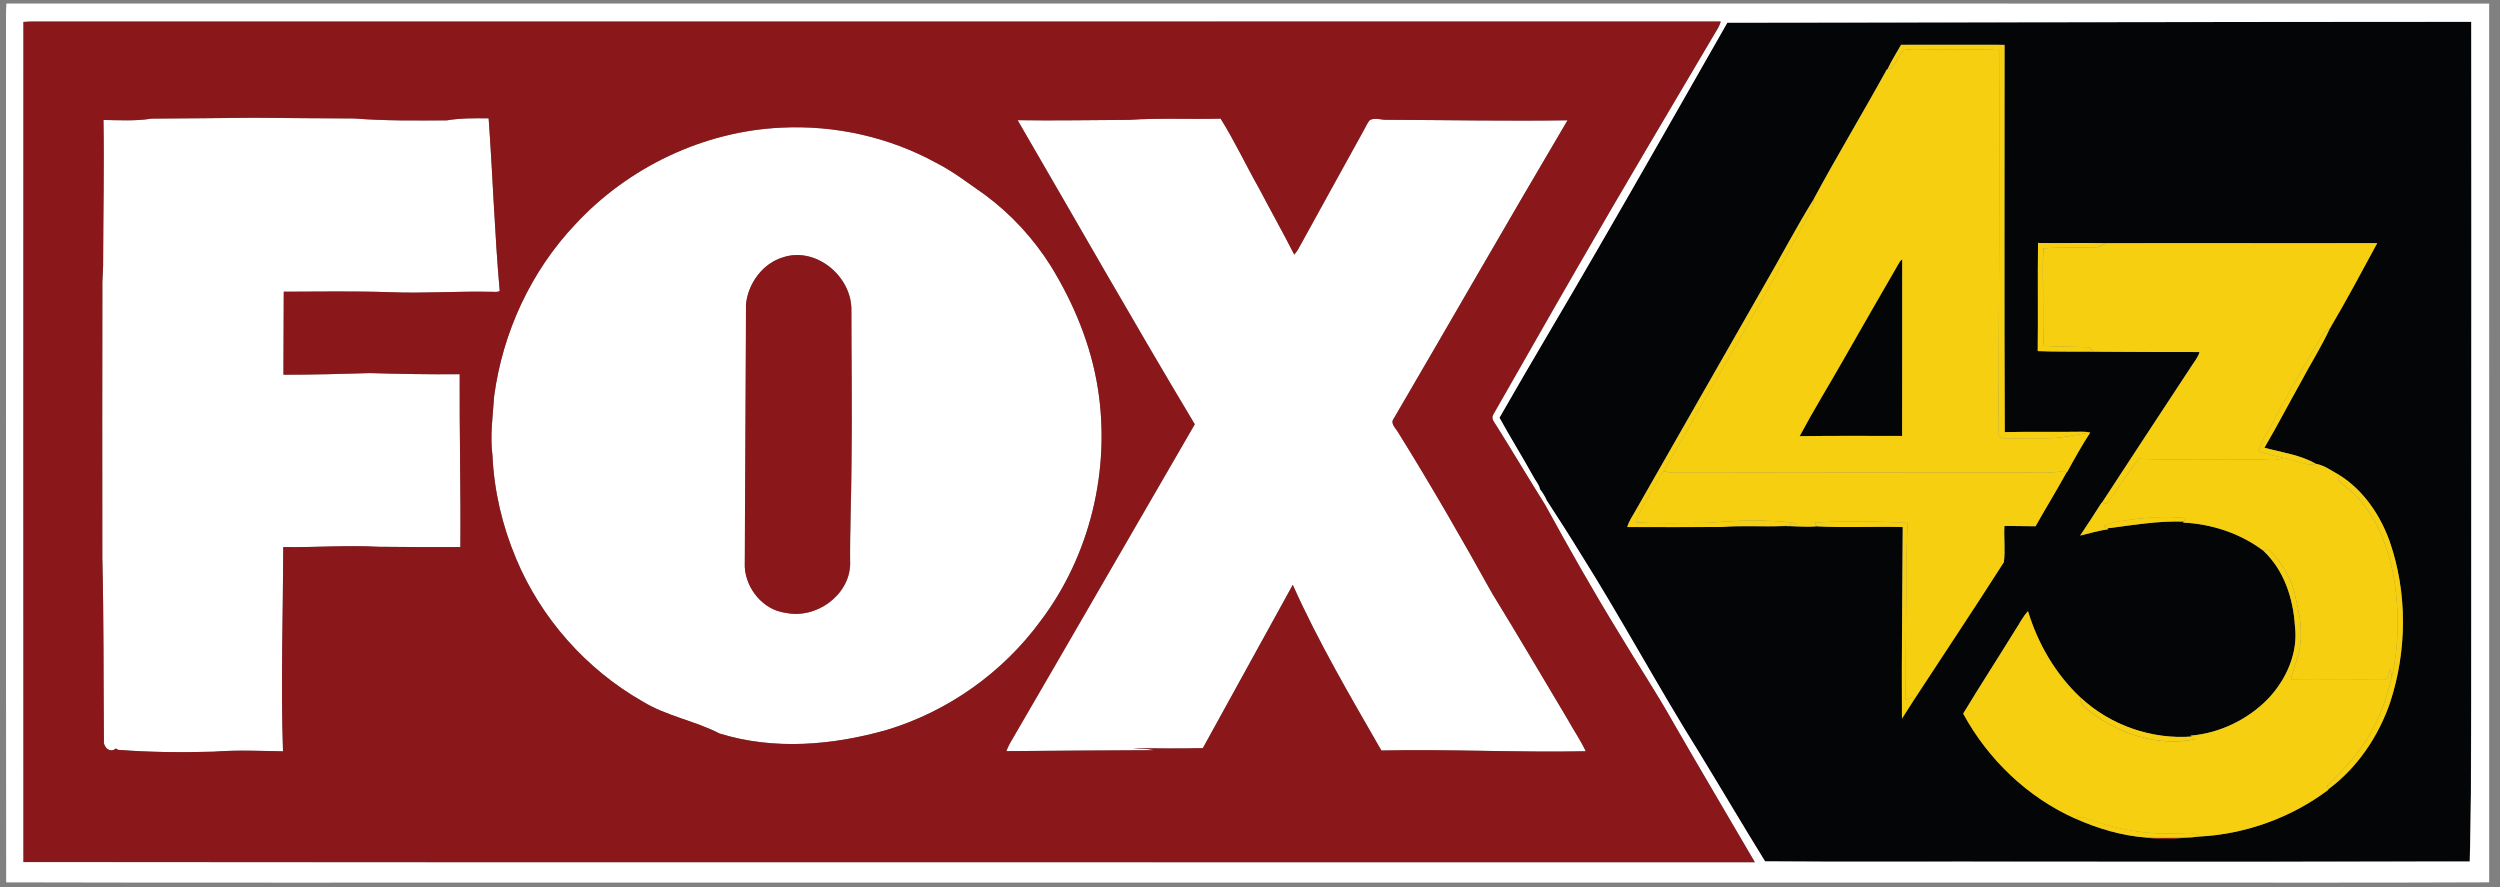 <svg width="93" height="33" viewBox="0 0 93 33" fill="none" xmlns="http://www.w3.org/2000/svg">
<rect x="0" y="0" width="93" height="33" fill="#808080" stroke="none"/>
<g id="Group 1982248171">
<path id="Vector" d="M64.252 0.843C73.477 0.836 82.702 0.812 91.927 0.81C91.933 6.077 91.93 11.344 91.928 16.611C91.92 20.918 91.936 25.225 91.914 29.533C91.9 30.371 91.896 31.209 91.871 32.047C86.343 32.06 80.816 32.058 75.288 32.053C72.078 32.045 68.866 32.068 65.657 32.042C64.83 30.709 64.035 29.355 63.217 28.015C61.679 25.559 60.309 23.003 58.764 20.55C58.366 19.9 57.952 19.259 57.537 18.62C57.471 18.471 57.387 18.331 57.286 18.204C57.249 18.018 57.109 17.88 57.028 17.715C56.623 16.982 56.177 16.269 55.775 15.537C56.962 13.46 58.199 11.401 59.397 9.325C61.032 6.507 62.637 3.672 64.252 0.843ZM70.214 2.579L70.189 2.586C69.3 4.202 68.343 5.784 67.47 7.406C66.823 8.449 66.252 9.542 65.635 10.605C64.027 13.414 62.42 16.224 60.818 19.037C60.715 19.222 60.588 19.397 60.533 19.605C61.697 19.608 62.862 19.61 64.025 19.603C64.785 19.541 65.548 19.598 66.308 19.569C66.728 19.562 67.151 19.616 67.572 19.579C68.641 19.641 69.712 19.576 70.781 19.607C70.771 21.982 70.734 24.357 70.751 26.731C70.896 26.501 71.042 26.271 71.192 26.044C72.309 24.333 73.444 22.632 74.543 20.911C74.598 20.468 74.538 20.012 74.563 19.564C74.949 19.568 75.335 19.57 75.722 19.576C76.099 18.901 76.507 18.244 76.878 17.566L76.89 17.57C77.164 17.07 77.442 16.568 77.755 16.09C77.651 16.067 77.547 16.058 77.443 16.061C76.487 16.075 75.531 16.053 74.575 16.075C74.554 11.273 74.57 6.471 74.567 1.668C73.285 1.668 72.002 1.662 70.72 1.668C70.55 1.971 70.36 2.264 70.214 2.579ZM75.805 13.06C76.494 13.089 77.185 13.073 77.875 13.081C79.191 13.087 80.507 13.1 81.823 13.095C81.764 13.303 81.617 13.466 81.505 13.646C80.399 15.331 79.289 17.014 78.189 18.704L78.177 18.702C77.919 19.113 77.652 19.519 77.381 19.923C77.731 19.84 78.076 19.734 78.433 19.685L78.391 19.655C79.333 19.533 80.28 19.372 81.234 19.402L81.212 19.439C82.277 19.489 83.339 19.841 84.194 20.483C84.962 21.199 85.306 22.249 85.371 23.275C85.504 24.287 85.045 25.294 84.354 26.014C83.596 26.781 82.564 27.276 81.487 27.367L81.533 27.401C80.037 27.514 78.515 26.985 77.413 25.966C76.477 25.093 75.811 23.957 75.442 22.735C75.249 22.941 75.128 23.2 74.971 23.432C74.33 24.473 73.664 25.499 73.032 26.545C73.955 28.247 75.428 29.662 77.201 30.451C78.035 30.821 78.926 31.089 79.839 31.157C80.307 31.23 80.796 31.232 81.265 31.161C81.444 31.158 81.622 31.145 81.801 31.119C83.522 31.034 85.23 30.419 86.613 29.379L86.608 29.363C87.694 28.562 88.478 27.393 88.913 26.124C89.543 24.193 89.559 22.045 88.887 20.123C88.533 19.147 87.917 18.241 87.03 17.678C86.748 17.522 86.468 17.311 86.154 17.255C85.574 16.917 84.878 16.831 84.237 16.654C84.701 15.864 85.122 15.049 85.572 14.25C85.931 13.567 86.348 12.914 86.673 12.214C87.285 11.176 87.856 10.106 88.431 9.043C85.053 9.053 81.675 9.036 78.297 9.047C77.471 9.029 76.643 9.052 75.816 9.038C75.799 10.379 75.821 11.719 75.805 13.06Z" fill="#040506"/>
<path id="Vector_2" d="M70.681 9.719L70.765 9.645C70.762 11.836 70.769 14.026 70.761 16.218C69.49 16.214 68.219 16.209 66.947 16.226C67.463 15.26 68.038 14.326 68.58 13.374C69.278 12.155 69.974 10.933 70.681 9.719Z" fill="#040506"/>
<g id="#8e9294ff">
<path id="Vector_3" d="M0.237 0.132C31.024 0.132 61.81 0.128 92.597 0.134C92.6 11.03 92.597 21.927 92.598 32.823C87.684 32.847 82.769 32.826 77.854 32.834C59.165 32.833 40.476 32.834 21.787 32.833C14.601 32.827 7.415 32.845 0.23 32.824C0.216 22.093 0.23 11.363 0.223 0.632C0.221 0.465 0.228 0.299 0.237 0.132ZM0.874 0.816C0.872 11.234 0.869 21.652 0.875 32.069C22.344 32.082 43.813 32.069 65.282 32.076C64.266 30.334 63.235 28.598 62.229 26.849C61.611 25.748 60.912 24.697 60.264 23.614C59.292 22.032 58.377 20.417 57.485 18.789C56.876 17.816 56.289 16.828 55.68 15.855C55.607 15.728 55.455 15.582 55.547 15.428C56.614 13.571 57.666 11.706 58.739 9.852C60.389 6.98 62.088 4.136 63.77 1.281C63.862 1.127 63.964 0.977 64.013 0.801C43.259 0.806 22.504 0.801 1.749 0.804C1.458 0.803 1.166 0.796 0.874 0.816ZM64.258 0.844C62.642 3.673 61.037 6.508 59.402 9.326C58.205 11.402 56.967 13.461 55.781 15.539C56.182 16.27 56.629 16.983 57.033 17.716C57.114 17.881 57.255 18.019 57.291 18.205C57.392 18.332 57.476 18.472 57.542 18.621C57.957 19.26 58.371 19.901 58.769 20.551C60.314 23.004 61.684 25.56 63.222 28.016C64.041 29.355 64.836 30.709 65.662 32.043C68.871 32.069 72.084 32.046 75.294 32.054C80.822 32.059 86.349 32.061 91.876 32.048C91.901 31.21 91.906 30.372 91.92 29.534C91.941 25.226 91.925 20.919 91.933 16.612C91.935 11.345 91.939 6.078 91.932 0.811C82.707 0.813 73.482 0.837 64.258 0.844Z" fill="white"/>
<path id="Vector_4" d="M16.62 4.478C17.134 4.392 17.658 4.397 18.179 4.403C18.334 6.543 18.401 8.692 18.591 10.826C18.483 10.889 18.347 10.845 18.229 10.856C16.988 10.83 15.747 10.923 14.507 10.871C13.19 10.827 11.873 10.85 10.557 10.853C10.557 11.882 10.551 12.911 10.546 13.94C11.618 13.941 12.69 13.912 13.761 13.88C14.874 13.911 15.988 13.933 17.102 13.921C17.09 16.064 17.146 18.209 17.128 20.352C16.115 20.358 15.103 20.351 14.091 20.342C12.907 20.278 11.723 20.37 10.539 20.353C10.531 22.885 10.444 25.419 10.529 27.951C9.674 27.935 8.817 27.897 7.963 27.963C6.775 27.997 5.582 27.988 4.399 27.896L4.306 27.845C4.099 28.042 3.83 27.784 3.867 27.55C3.846 25.287 3.865 23.023 3.807 20.759C3.805 17.333 3.802 13.907 3.809 10.48C3.823 10.207 3.842 9.934 3.838 9.66C3.841 7.928 3.88 6.195 3.85 4.464C4.447 4.471 5.05 4.51 5.642 4.412C6.911 4.407 8.18 4.394 9.449 4.381C10.692 4.389 11.935 4.407 13.178 4.407C14.321 4.498 15.473 4.484 16.62 4.478Z" fill="white"/>
<path id="Vector_5" d="M37.857 4.471C39.237 4.493 40.618 4.464 41.998 4.459C43.133 4.382 44.273 4.444 45.41 4.413C45.938 5.259 46.362 6.166 46.853 7.034C47.28 7.849 47.732 8.652 48.149 9.472C48.181 9.429 48.245 9.344 48.278 9.302C49.09 7.818 49.913 6.342 50.728 4.86C50.806 4.729 50.858 4.576 50.965 4.464C51.166 4.363 51.396 4.469 51.61 4.457C53.845 4.464 56.081 4.509 58.316 4.475C56.141 8.156 54.015 11.869 51.858 15.561C51.712 15.737 51.897 15.905 51.992 16.05C53.219 18.021 54.379 20.035 55.506 22.064C56.468 23.631 57.4 25.216 58.34 26.795C58.552 27.182 58.807 27.546 58.993 27.948C56.459 27.997 53.924 27.866 51.39 27.92C50.231 25.9 49.045 23.886 48.094 21.758C46.982 23.784 45.862 25.805 44.749 27.831C43.884 27.852 43.019 27.841 42.154 27.832C42.409 27.867 42.673 27.834 42.924 27.908C41.096 27.916 39.268 27.927 37.44 27.943C37.497 27.79 37.569 27.645 37.656 27.506C39.93 23.604 42.179 19.689 44.448 15.784C42.206 12.04 40.05 8.244 37.857 4.471Z" fill="white"/>
<path id="Vector_6" d="M29.065 4.749C31.061 4.648 33.082 5.098 34.836 6.062C35.479 6.388 36.046 6.836 36.638 7.244C37.615 7.966 38.452 8.875 39.098 9.905C39.953 11.299 40.592 12.842 40.845 14.463C41.318 17.474 40.555 20.667 38.711 23.101C37.305 25.02 35.27 26.467 32.991 27.154C30.977 27.727 28.793 27.916 26.768 27.287C25.85 26.812 24.793 26.64 23.904 26.094C21.81 24.899 20.123 23 19.197 20.773C18.687 19.561 18.38 18.258 18.322 16.946C18.224 16.207 18.337 15.466 18.385 14.73C18.704 12.359 19.755 10.085 21.404 8.345C23.367 6.224 26.172 4.881 29.065 4.749ZM29.142 9.571C28.38 9.796 27.84 10.537 27.757 11.312C27.749 14.571 27.723 17.829 27.711 21.087C27.755 21.908 28.401 22.698 29.237 22.798C30.346 23.035 31.586 22.169 31.63 21.009C31.616 19.764 31.674 18.52 31.68 17.275C31.709 15.344 31.676 13.413 31.675 11.482C31.655 10.258 30.352 9.178 29.142 9.571Z" fill="white"/>
</g>
<g id="#8a181bff">
<path id="Vector_7" d="M0.872 0.814C1.163 0.794 1.455 0.801 1.747 0.802C22.501 0.8 43.257 0.804 64.011 0.8C63.962 0.975 63.859 1.125 63.767 1.279C62.085 4.134 60.387 6.979 58.736 9.851C57.663 11.704 56.611 13.569 55.545 15.426C55.453 15.581 55.604 15.726 55.677 15.853C56.287 16.826 56.874 17.814 57.483 18.787C58.374 20.416 59.289 22.03 60.262 23.612C60.909 24.695 61.608 25.746 62.226 26.847C63.232 28.596 64.263 30.332 65.279 32.074C43.81 32.067 22.341 32.08 0.872 32.068C0.867 21.65 0.87 11.232 0.872 0.814ZM16.618 4.476C15.471 4.483 14.319 4.497 13.176 4.406C11.933 4.405 10.69 4.387 9.447 4.379C8.178 4.392 6.909 4.405 5.64 4.411C5.048 4.508 4.445 4.469 3.848 4.462C3.878 6.194 3.839 7.926 3.836 9.658C3.84 9.932 3.821 10.205 3.807 10.479C3.8 13.905 3.803 17.331 3.805 20.758C3.863 23.021 3.844 25.285 3.865 27.549C3.828 27.782 4.097 28.04 4.304 27.843L4.397 27.894C5.58 27.987 6.773 27.995 7.961 27.962C8.815 27.895 9.672 27.934 10.527 27.949C10.442 25.418 10.529 22.884 10.537 20.351C11.721 20.368 12.905 20.276 14.089 20.34C15.101 20.349 16.113 20.356 17.126 20.35C17.144 18.207 17.088 16.063 17.1 13.919C15.986 13.931 14.872 13.909 13.759 13.878C12.688 13.91 11.616 13.939 10.544 13.938C10.549 12.909 10.555 11.88 10.555 10.851C11.871 10.848 13.188 10.825 14.505 10.869C15.745 10.921 16.986 10.828 18.226 10.854C18.345 10.844 18.481 10.888 18.589 10.825C18.399 8.69 18.331 6.541 18.177 4.401C17.656 4.395 17.132 4.391 16.618 4.476ZM37.853 4.47C40.046 8.243 42.201 12.039 44.444 15.783C42.175 19.688 39.926 23.603 37.652 27.505C37.565 27.644 37.492 27.789 37.435 27.942C39.264 27.926 41.092 27.915 42.92 27.907C42.669 27.833 42.405 27.866 42.15 27.831C43.015 27.84 43.88 27.852 44.745 27.83C45.858 25.804 46.978 23.783 48.09 21.757C49.041 23.885 50.227 25.899 51.386 27.919C53.92 27.866 56.455 27.996 58.989 27.947C58.803 27.545 58.548 27.181 58.336 26.794C57.395 25.215 56.464 23.631 55.502 22.064C54.375 20.034 53.215 18.02 51.988 16.049C51.893 15.905 51.708 15.736 51.853 15.56C54.011 11.868 56.137 8.155 58.312 4.474C56.077 4.508 53.841 4.464 51.606 4.456C51.392 4.469 51.162 4.363 50.961 4.464C50.854 4.575 50.802 4.728 50.724 4.859C49.909 6.341 49.086 7.818 48.273 9.301C48.241 9.343 48.177 9.428 48.145 9.471C47.728 8.651 47.276 7.848 46.849 7.033C46.358 6.165 45.934 5.259 45.406 4.412C44.269 4.443 43.129 4.381 41.993 4.459C40.614 4.464 39.233 4.493 37.853 4.47ZM29.062 4.748C26.168 4.88 23.364 6.223 21.401 8.343C19.752 10.084 18.701 12.358 18.382 14.729C18.334 15.465 18.221 16.206 18.319 16.945C18.377 18.257 18.684 19.56 19.194 20.772C20.12 22.999 21.807 24.898 23.901 26.093C24.79 26.639 25.847 26.811 26.765 27.286C28.79 27.915 30.974 27.726 32.988 27.153C35.266 26.466 37.302 25.019 38.708 23.1C40.552 20.666 41.315 17.473 40.842 14.462C40.589 12.841 39.95 11.297 39.095 9.904C38.449 8.874 37.612 7.965 36.635 7.243C36.043 6.835 35.476 6.387 34.833 6.061C33.079 5.097 31.058 4.647 29.062 4.748Z" fill="#8A181B"/>
<path id="Vector_8" d="M29.134 9.569C30.344 9.177 31.647 10.256 31.668 11.481C31.668 13.411 31.701 15.342 31.672 17.274C31.667 18.518 31.608 19.762 31.622 21.008C31.578 22.167 30.338 23.034 29.229 22.797C28.393 22.696 27.747 21.906 27.703 21.086C27.715 17.827 27.741 14.569 27.75 11.31C27.832 10.535 28.372 9.795 29.134 9.569Z" fill="#8A181B"/>
<path id="Vector_9" d="M79.844 31.155C80.318 31.177 80.794 31.16 81.27 31.159C80.801 31.231 80.312 31.228 79.844 31.155Z" fill="#8A181B"/>
</g>
<path id="Vector_10" d="M70.215 2.579C70.361 2.264 70.55 1.971 70.721 1.667C72.003 1.662 73.286 1.668 74.568 1.668C74.571 6.471 74.554 11.273 74.576 16.075C75.532 16.053 76.488 16.075 77.444 16.061C77.547 16.058 77.652 16.067 77.755 16.09C77.207 16.168 76.665 16.316 76.108 16.302C75.585 16.294 75.06 16.321 74.537 16.303C74.381 16.32 74.31 16.166 74.338 16.034C74.356 11.312 74.398 6.589 74.368 1.867C73.626 1.816 72.88 1.854 72.136 1.839C71.699 1.855 71.256 1.793 70.823 1.863C70.637 2.071 70.53 2.334 70.349 2.544C70.315 2.554 70.248 2.571 70.215 2.579Z" fill="#F5CF10"/>
<path id="Vector_11" d="M75.803 13.06C75.819 11.719 75.797 10.379 75.814 9.038C76.641 9.052 77.468 9.029 78.295 9.047C78.088 9.256 77.786 9.208 77.522 9.211C77.02 9.213 76.518 9.203 76.018 9.237C75.965 9.875 76.013 10.515 76 11.153C76.011 11.724 75.98 12.296 76.031 12.865C76.599 12.903 77.168 12.892 77.736 12.922C77.77 12.962 77.838 13.041 77.872 13.081C77.182 13.073 76.492 13.089 75.803 13.06Z" fill="#F5CF10"/>
<path id="Vector_12" d="M79.548 17.067C80.998 17.127 82.451 17.083 83.903 17.092C84.251 17.07 84.615 17.18 84.948 17.036C85.36 17.059 85.74 17.366 86.156 17.256C86.47 17.312 86.75 17.522 87.032 17.679C87.017 17.721 86.988 17.805 86.973 17.847C87.249 18.12 87.583 18.335 87.825 18.644C88.541 19.499 88.909 20.591 89.083 21.679C89.245 22.829 89.243 24.015 88.98 25.15C88.955 25.061 88.929 24.972 88.904 24.885C88.837 25.031 88.861 25.338 88.621 25.291C87.49 25.283 86.358 25.301 85.225 25.288C85.292 24.888 85.485 24.523 85.548 24.123C85.681 23.425 85.514 22.723 85.356 22.047C85.2 21.432 84.852 20.875 84.387 20.447C84.339 20.456 84.243 20.475 84.195 20.484C83.341 19.841 82.279 19.489 81.214 19.439L81.236 19.403C81.257 19.371 81.297 19.306 81.317 19.274C80.509 19.185 79.694 19.265 78.894 19.386C78.675 19.416 78.462 19.477 78.258 19.564C78.291 19.587 78.358 19.633 78.392 19.656L78.435 19.685C78.078 19.734 77.732 19.84 77.383 19.923C77.654 19.52 77.92 19.114 78.179 18.702L78.191 18.705C78.238 18.712 78.331 18.726 78.377 18.734C78.789 18.193 79.14 17.61 79.548 17.067Z" fill="#F5CF10"/>
<path id="Vector_13" d="M61.263 18.578C61.468 18.228 61.644 17.86 61.882 17.531C62.013 17.557 62.146 17.586 62.282 17.587C66.559 17.579 70.837 17.585 75.115 17.581C75.665 17.574 76.219 17.623 76.763 17.523C76.793 17.533 76.85 17.555 76.879 17.566C76.508 18.244 76.1 18.901 75.722 19.576C75.336 19.57 74.95 19.568 74.564 19.564C74.539 20.012 74.599 20.468 74.544 20.911C73.445 22.632 72.311 24.333 71.192 26.044C71.175 26.016 71.141 25.963 71.125 25.936C71.043 25.971 70.964 26.009 70.886 26.047C70.88 24.393 70.921 22.739 70.914 21.085C70.903 20.54 70.963 19.996 70.952 19.451C69.812 19.393 68.665 19.367 67.525 19.442C67.537 19.475 67.561 19.544 67.573 19.579C67.152 19.616 66.73 19.562 66.309 19.569C66.486 19.538 66.663 19.499 66.841 19.464C65.742 19.311 64.625 19.357 63.524 19.451C62.634 19.451 61.743 19.479 60.855 19.436C60.93 19.124 61.109 18.854 61.263 18.578Z" fill="#F5CF10"/>
<g id="#f5cf10ff">
<path id="Vector_14" d="M70.824 1.862C71.257 1.792 71.701 1.854 72.138 1.838C72.882 1.853 73.628 1.815 74.37 1.866C74.4 6.588 74.358 11.311 74.34 16.033C74.312 16.165 74.383 16.319 74.539 16.302C75.062 16.32 75.586 16.293 76.11 16.301C76.667 16.315 77.209 16.167 77.757 16.089C77.445 16.567 77.166 17.069 76.892 17.569L76.881 17.565C76.852 17.554 76.794 17.532 76.764 17.522C76.22 17.622 75.666 17.573 75.117 17.58C70.838 17.584 66.56 17.578 62.283 17.586C62.147 17.585 62.014 17.555 61.883 17.53C62.535 16.437 63.142 15.317 63.786 14.219C65.022 12.1 66.229 9.964 67.384 7.801C67.457 7.681 67.451 7.537 67.472 7.405C68.346 5.783 69.302 4.201 70.191 2.585L70.216 2.578C70.25 2.57 70.317 2.553 70.351 2.543C70.532 2.333 70.639 2.07 70.824 1.862ZM70.679 9.719C69.972 10.934 69.276 12.155 68.578 13.374C68.036 14.326 67.461 15.261 66.945 16.226C68.216 16.209 69.488 16.215 70.759 16.218C70.767 14.027 70.76 11.836 70.763 9.645L70.679 9.719Z" fill="#F5CF10"/>
<path id="Vector_15" d="M78.298 9.048C81.676 9.037 85.054 9.054 88.432 9.044C87.857 10.107 87.286 11.177 86.674 12.215C86.408 12.325 86.308 12.606 86.17 12.833C85.596 13.816 85.022 14.8 84.496 15.809C84.338 16.132 84.111 16.423 84.022 16.776C84.317 16.907 84.636 16.96 84.948 17.037C84.615 17.181 84.25 17.07 83.902 17.093C82.451 17.084 80.997 17.128 79.547 17.067C79.14 17.61 78.788 18.194 78.377 18.734C78.331 18.727 78.238 18.712 78.191 18.705C79.29 17.015 80.4 15.332 81.507 13.647C81.618 13.467 81.766 13.304 81.824 13.096C80.508 13.101 79.192 13.088 77.876 13.082C77.842 13.042 77.773 12.963 77.739 12.923C77.171 12.892 76.602 12.904 76.035 12.866C75.984 12.297 76.015 11.725 76.003 11.154C76.017 10.516 75.969 9.875 76.022 9.238C76.522 9.204 77.024 9.214 77.526 9.212C77.79 9.209 78.092 9.257 78.298 9.048Z" fill="#F5CF10"/>
<path id="Vector_16" d="M87.032 17.677C87.919 18.24 88.535 19.145 88.889 20.122C89.561 22.044 89.544 24.191 88.915 26.122C88.479 27.391 87.696 28.56 86.61 29.361C86.604 29.324 86.589 29.249 86.582 29.211C87.245 28.574 87.88 27.888 88.3 27.061C88.616 26.459 88.828 25.808 88.98 25.148C89.243 24.013 89.245 22.827 89.083 21.677C88.909 20.589 88.541 19.497 87.825 18.642C87.583 18.333 87.249 18.118 86.973 17.845C86.988 17.803 87.017 17.719 87.032 17.677Z" fill="#F5CF10"/>
<path id="Vector_17" d="M78.89 19.384C79.69 19.263 80.505 19.183 81.313 19.272C81.292 19.305 81.253 19.369 81.232 19.401C80.277 19.371 79.331 19.532 78.388 19.654C78.354 19.632 78.287 19.585 78.254 19.562C78.458 19.476 78.671 19.415 78.89 19.384Z" fill="#F5CF10"/>
<path id="Vector_18" d="M67.527 19.44C68.667 19.366 69.814 19.392 70.954 19.45C70.965 19.995 70.905 20.538 70.916 21.084C70.923 22.738 70.882 24.392 70.888 26.046C70.966 26.008 71.045 25.969 71.126 25.935C71.143 25.962 71.177 26.015 71.194 26.042C71.045 26.27 70.899 26.499 70.754 26.73C70.737 24.355 70.774 21.981 70.784 19.606C69.715 19.575 68.644 19.64 67.575 19.578C67.563 19.543 67.539 19.474 67.527 19.44Z" fill="#F5CF10"/>
<path id="Vector_19" d="M77.722 26.441C77.579 26.314 77.348 26.192 77.417 25.965C78.518 26.983 80.04 27.513 81.537 27.399C81.569 27.423 81.633 27.472 81.664 27.496C80.281 27.783 78.811 27.306 77.722 26.441Z" fill="#F5CF10"/>
<path id="Vector_20" d="M77.205 30.451C77.399 30.331 77.608 30.446 77.8 30.505C78.824 30.876 79.92 31.053 81.01 31C81.276 31.012 81.585 30.917 81.805 31.118C81.626 31.145 81.448 31.158 81.269 31.16C80.793 31.161 80.317 31.178 79.843 31.156C78.929 31.088 78.039 30.821 77.205 30.451Z" fill="#F5CF10"/>
</g>
<path id="Vector_21" d="M65.639 10.606C66.256 9.544 66.827 8.451 67.474 7.407C67.453 7.54 67.459 7.684 67.386 7.803C66.231 9.966 65.023 12.103 63.788 14.221C63.143 15.319 62.536 16.439 61.885 17.532C61.647 17.862 61.471 18.23 61.266 18.579C61.112 18.856 60.933 19.126 60.858 19.438C61.746 19.48 62.637 19.452 63.527 19.452C64.628 19.358 65.745 19.313 66.844 19.465C66.666 19.5 66.489 19.539 66.312 19.57C65.552 19.599 64.789 19.542 64.029 19.604C62.866 19.611 61.702 19.609 60.537 19.606C60.592 19.398 60.718 19.223 60.822 19.038C62.425 16.226 64.031 13.415 65.639 10.606Z" fill="#F5CF10"/>
<path id="Vector_22" d="M86.167 12.834C86.305 12.607 86.405 12.326 86.671 12.216C86.347 12.916 85.929 13.569 85.57 14.251C85.12 15.051 84.699 15.866 84.235 16.656C84.877 16.833 85.572 16.919 86.153 17.257C85.737 17.367 85.356 17.061 84.945 17.037C84.633 16.961 84.314 16.907 84.019 16.777C84.108 16.424 84.335 16.133 84.493 15.81C85.019 14.8 85.593 13.817 86.167 12.834Z" fill="#F5CF10"/>
<path id="Vector_23" d="M84.193 20.485C84.241 20.476 84.337 20.457 84.385 20.448C84.85 20.876 85.198 21.433 85.354 22.047C85.512 22.724 85.679 23.426 85.546 24.124C85.483 24.524 85.29 24.889 85.223 25.289C86.355 25.302 87.487 25.284 88.619 25.292C88.859 25.338 88.835 25.032 88.902 24.886C88.927 24.973 88.953 25.062 88.978 25.151C88.826 25.811 88.614 26.462 88.298 27.064C87.878 27.891 87.242 28.577 86.58 29.214C86.587 29.252 86.601 29.327 86.608 29.364L86.613 29.381C85.23 30.421 83.522 31.035 81.801 31.12C81.581 30.919 81.272 31.014 81.006 31.002C79.916 31.055 78.82 30.878 77.796 30.507C77.603 30.448 77.395 30.333 77.201 30.452C75.428 29.663 73.955 28.249 73.031 26.547C73.664 25.501 74.33 24.475 74.971 23.434C75.127 23.201 75.248 22.943 75.441 22.736C75.811 23.958 76.476 25.094 77.413 25.968C77.344 26.195 77.575 26.317 77.718 26.444C78.808 27.309 80.278 27.786 81.661 27.499C81.629 27.475 81.565 27.426 81.533 27.402L81.487 27.368C82.563 27.277 83.595 26.782 84.354 26.015C85.044 25.295 85.504 24.288 85.371 23.276C85.306 22.25 84.962 21.2 84.193 20.485Z" fill="#F5CF10"/>
</g>
</svg>
